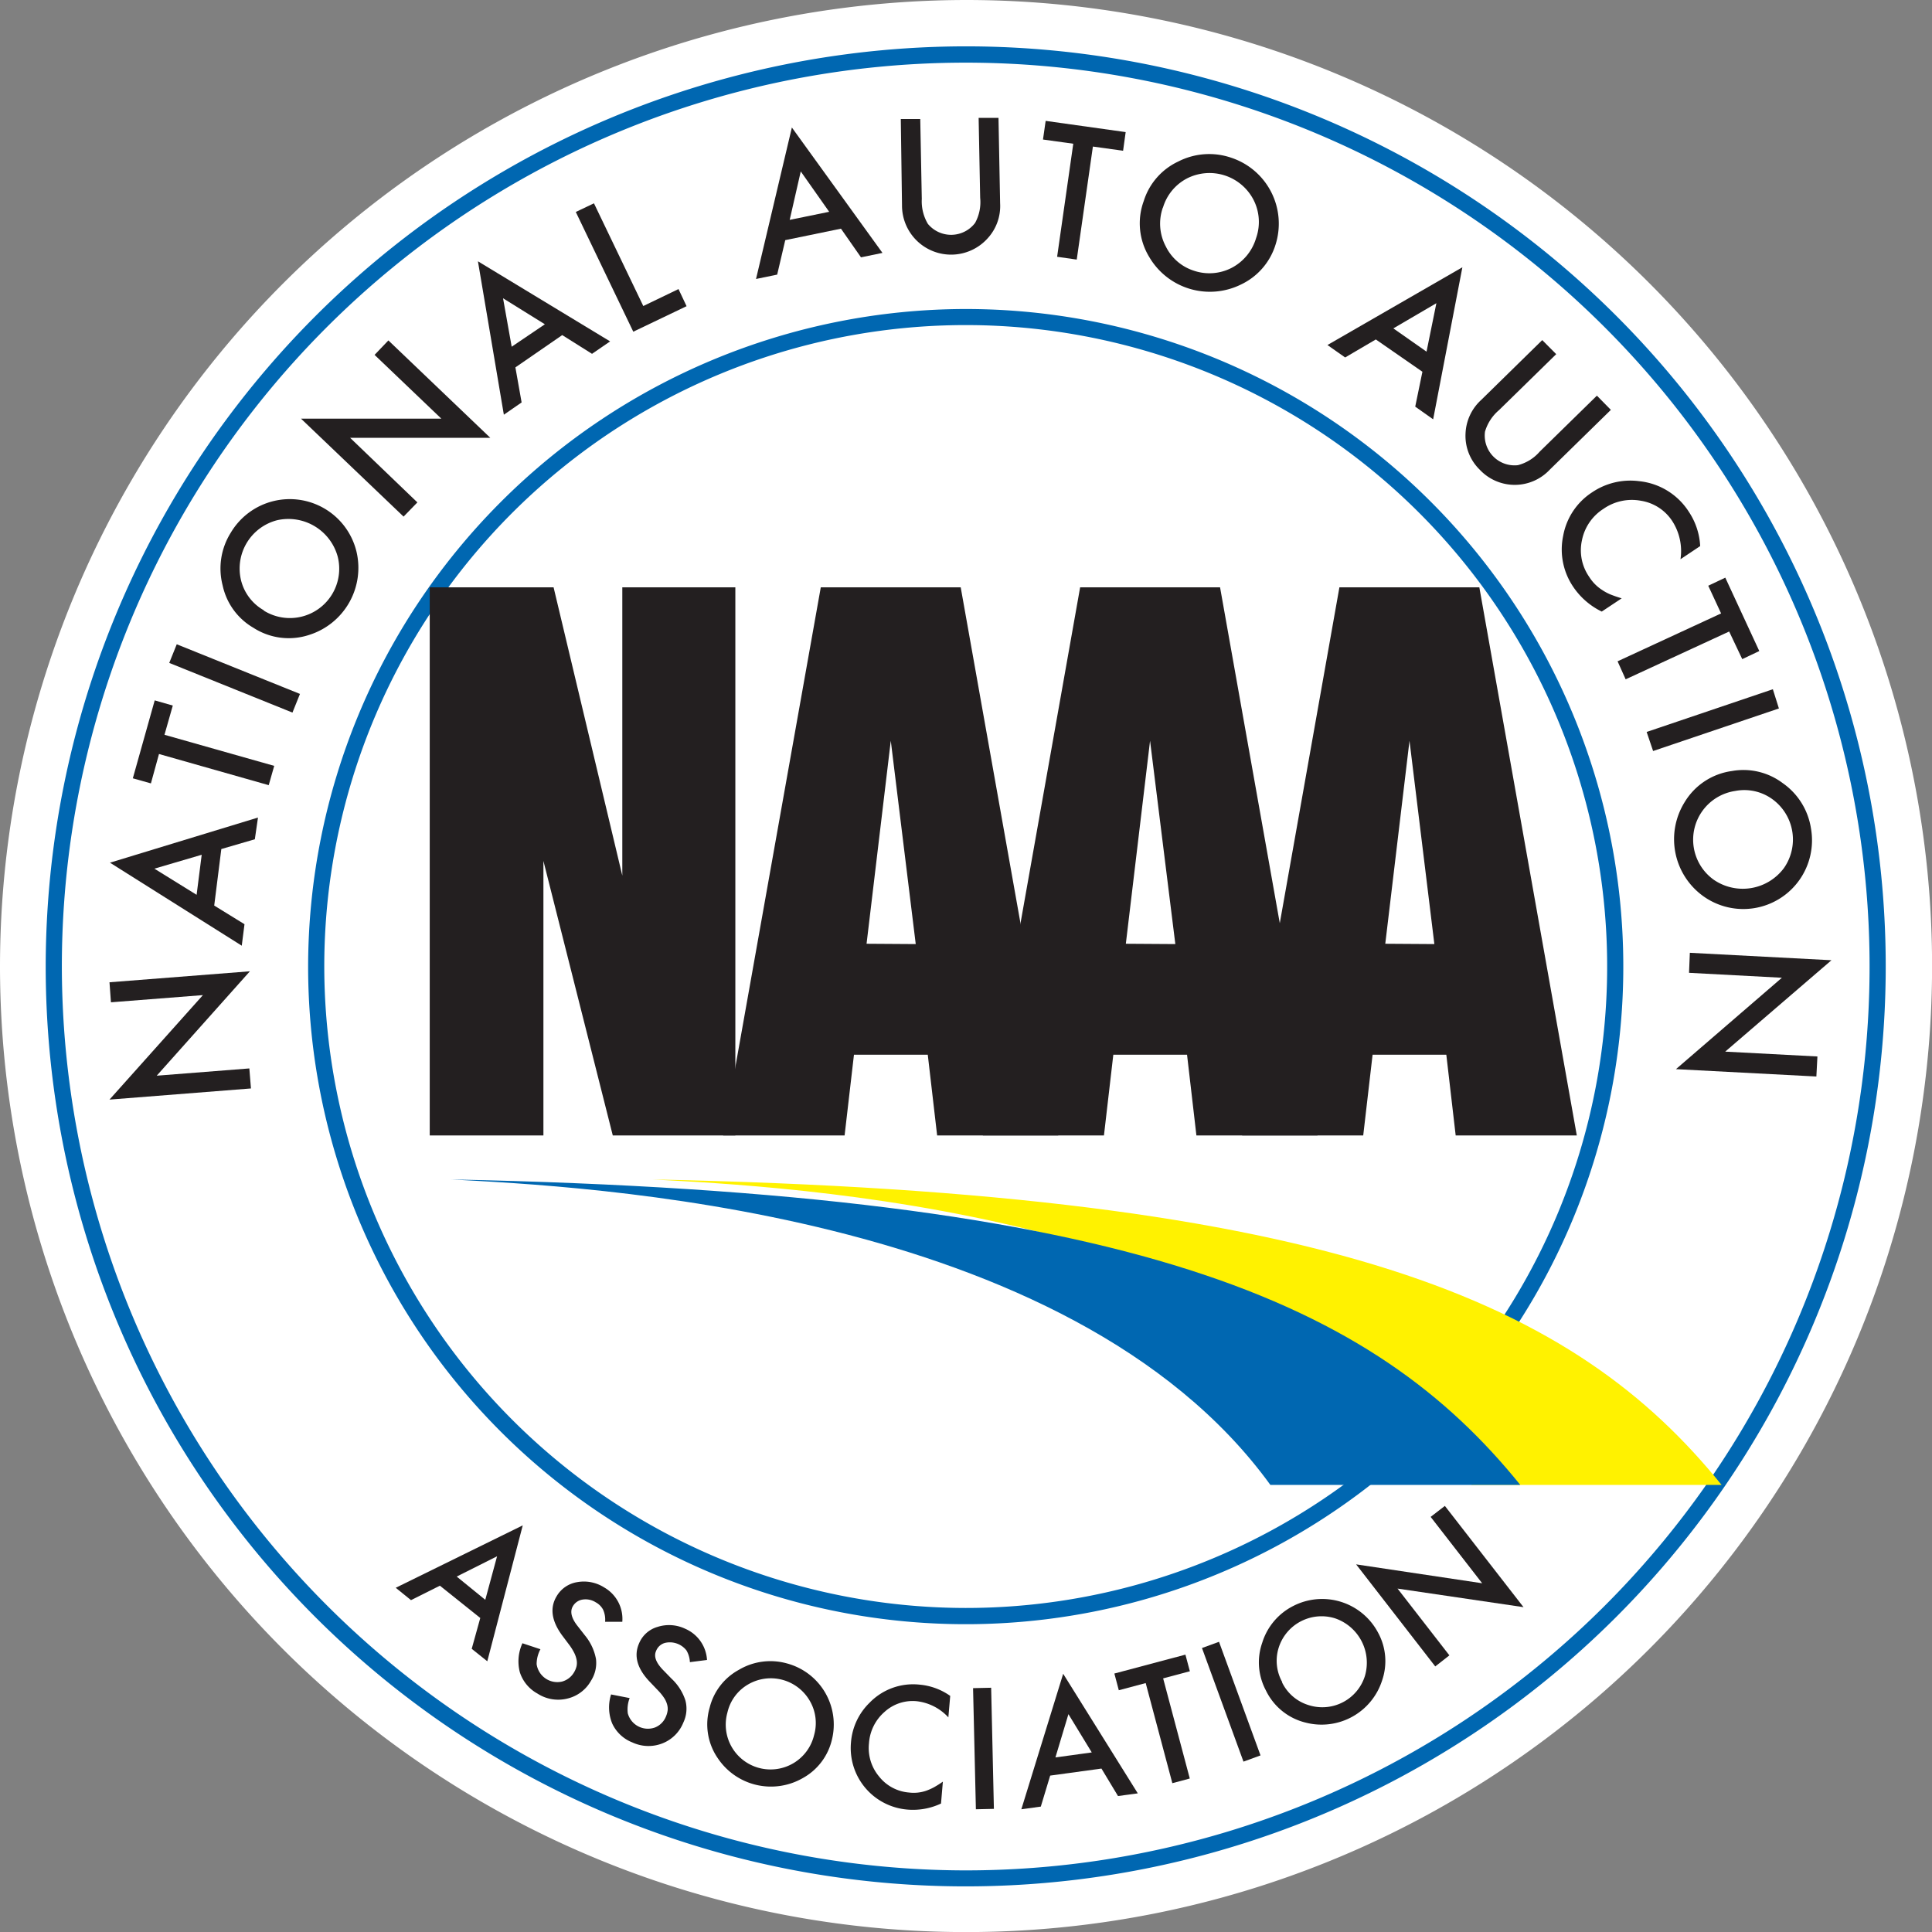 <?xml version="1.0" encoding="UTF-8"?> <svg xmlns="http://www.w3.org/2000/svg" id="Layer_1" data-name="Layer 1" viewBox="0 0 239.27 239.27"><rect x="0" y="0" width="239.27" height="239.27" fill="#808080" stroke="none"/><defs><style>.cls-1{fill:#fff;}.cls-2{fill:#0067b1;}.cls-3{fill:#231f20;}.cls-4{fill:#fff200;}</style></defs><title>NAAA-Logo</title><path class="cls-1" d="M60.44,179.89A119.64,119.64,0,1,0,180.08,60.26,119.78,119.78,0,0,0,60.44,179.89Z" transform="translate(-60.44 -60.26)"></path><path class="cls-2" d="M66.1,180A113.94,113.94,0,1,0,180,66,114.06,114.06,0,0,0,66.1,180Zm2,0A111.94,111.94,0,1,1,180,291.9,112.07,112.07,0,0,1,68.1,180Z" transform="translate(-60.44 -60.26)"></path><path class="cls-2" d="M98.6,180A81.44,81.44,0,1,0,180,98.53,81.53,81.53,0,0,0,98.6,180Zm2,0A79.44,79.44,0,1,1,180,259.4,79.53,79.53,0,0,1,100.6,180Z" transform="translate(-60.44 -60.26)"></path><path class="cls-3" d="M91.52,195.06,74,196.44,85.57,183.5l-11.39.89L74,181.91l17.39-1.36L79.85,193.48l11.47-.9Z" transform="translate(-60.44 -60.26)"></path><path class="cls-3" d="M87.85,165.41l-.88,7,3.75,2.31-.34,2.66L74.06,167.1l18.33-5.59L92,164.2Zm-2.43.71-5.86,1.72,5.23,3.24Z" transform="translate(-60.44 -60.26)"></path><path class="cls-3" d="M80.81,151.26l13.59,3.85-.68,2.39-13.59-3.86-1,3.64-2.24-.63L79.6,147l2.24.64Z" transform="translate(-60.44 -60.26)"></path><path class="cls-3" d="M82.33,140.05l15.26,6.15-.93,2.31L81.4,142.36Z" transform="translate(-60.44 -60.26)"></path><path class="cls-3" d="M91.81,138a8,8,0,0,1-3.8-5.25,8.34,8.34,0,0,1,1-6.5,8.5,8.5,0,0,1,15.58,2.33,8.71,8.71,0,0,1-5.86,10.31A8.08,8.08,0,0,1,91.81,138Zm1.3-2.12a6.11,6.11,0,0,0,9.16-6.66,6.33,6.33,0,0,0-7.52-4.53,6.18,6.18,0,0,0-4.46,7.43A5.9,5.9,0,0,0,93.11,135.84Z" transform="translate(-60.44 -60.26)"></path><path class="cls-3" d="M110.42,124.24l-12.7-12.13,17.38,0-8.27-7.9,1.71-1.79,12.62,12.06-17.36,0,8.33,8Z" transform="translate(-60.44 -60.26)"></path><path class="cls-3" d="M130.07,101.76l-5.8,4,.77,4.34-2.2,1.52-3.21-19L136,102.54l-2.24,1.54Zm-2.15-1.34-5.18-3.22,1.07,6Z" transform="translate(-60.44 -60.26)"></path><path class="cls-3" d="M134,85.44l6.11,12.72,4.36-2.1,1,2.12-6.6,3.16-7.12-14.83Z" transform="translate(-60.44 -60.26)"></path><path class="cls-3" d="M164.59,88.58,157.69,90l-1,4.27-2.62.54,4.44-18.76,11.22,15.53-2.66.55Zm-1.46-2.09-3.52-5-1.37,6Z" transform="translate(-60.44 -60.26)"></path><path class="cls-3" d="M174.41,75l.19,9.9a5.49,5.49,0,0,0,.75,3.08,3.73,3.73,0,0,0,5.85-.11,5.34,5.34,0,0,0,.63-3.11l-.19-9.9,2.46,0,.2,10.58a5.9,5.9,0,0,1-1.53,4.32,6.08,6.08,0,0,1-10.62-4.08L172,75Z" transform="translate(-60.44 -60.26)"></path><path class="cls-3" d="M195.79,78.41l-2,14-2.43-.35,2-14-3.75-.52.33-2.31,9.91,1.39-.32,2.31Z" transform="translate(-60.44 -60.26)"></path><path class="cls-3" d="M202.09,85.15a8.05,8.05,0,0,1,4.26-4.88,8.41,8.41,0,0,1,6.56-.48,8.6,8.6,0,0,1,5.5,10.77,8.1,8.1,0,0,1-4.27,4.93,8.7,8.7,0,0,1-11.37-3.4A8,8,0,0,1,202.09,85.15Zm2.37.8a6,6,0,0,0,.36,4.83,5.85,5.85,0,0,0,3.46,3,6,6,0,0,0,4.7-.35A6.1,6.1,0,0,0,216,89.75a6,6,0,0,0-.31-4.73,6.14,6.14,0,0,0-8.23-2.67A6,6,0,0,0,204.46,86Z" transform="translate(-60.44 -60.26)"></path><path class="cls-3" d="M236.6,106.3l-5.77-4-3.8,2.23-2.19-1.54,16.71-9.63-3.62,18.83-2.22-1.57Zm.51-2.49,1.22-6L233,100.93Z" transform="translate(-60.44 -60.26)"></path><path class="cls-3" d="M253.17,104.12l-7.08,6.93a5.53,5.53,0,0,0-1.74,2.67,3.69,3.69,0,0,0,4.07,4.15,5.32,5.32,0,0,0,2.7-1.67l7.09-6.94,1.73,1.76-7.58,7.42a5.94,5.94,0,0,1-8.65,0,5.86,5.86,0,0,1-1.77-4.49,5.94,5.94,0,0,1,1.93-4.15l7.57-7.42Z" transform="translate(-60.44 -60.26)"></path><path class="cls-3" d="M271,127.89l-2.44,1.63a6.84,6.84,0,0,0-1-4.7,5.69,5.69,0,0,0-3.88-2.54,6.14,6.14,0,0,0-4.66,1,6,6,0,0,0-2.66,3.88,5.77,5.77,0,0,0,.9,4.55,5.2,5.2,0,0,0,1.59,1.61,5.85,5.85,0,0,0,1.06.57c.41.16.86.32,1.37.47L258.81,136a9,9,0,0,1-3.49-3,8.24,8.24,0,0,1-1.29-6.37,8.15,8.15,0,0,1,3.59-5.4,8.46,8.46,0,0,1,5.81-1.38,8.3,8.3,0,0,1,6.19,3.83A8.43,8.43,0,0,1,271,127.89Z" transform="translate(-60.44 -60.26)"></path><path class="cls-3" d="M274.59,138.47l-12.82,5.92-1-2.23,12.82-5.93L272,132.8l2.11-1,4.21,9.09-2.11,1Z" transform="translate(-60.44 -60.26)"></path><path class="cls-3" d="M280.75,148l-15.58,5.27-.8-2.36L280,145.62Z" transform="translate(-60.44 -60.26)"></path><path class="cls-3" d="M274.92,155.75a8.09,8.09,0,0,1,6.32,1.51,8.4,8.4,0,0,1,3.48,5.59,8.51,8.51,0,0,1-13.36,8.38,8.69,8.69,0,0,1-2.27-11.65A8.11,8.11,0,0,1,274.92,155.75Zm.4,2.47a6.1,6.1,0,0,0-2.63,11,6.35,6.35,0,0,0,8.68-1.45,6.17,6.17,0,0,0-1.45-8.55A5.92,5.92,0,0,0,275.32,158.22Z" transform="translate(-60.44 -60.26)"></path><path class="cls-3" d="M269.72,178.26l17.54.92L274.1,190.5l11.42.6-.13,2.48L268,192.67l13.12-11.32-11.5-.61Z" transform="translate(-60.44 -60.26)"></path><path class="cls-3" d="M119.92,260.64l-5-4-3.58,1.79-1.89-1.53,15.73-7.73L120.79,266l-1.93-1.54Zm.62-2.25L122,253l-5,2.51Z" transform="translate(-60.44 -60.26)"></path><path class="cls-3" d="M137.51,261.11h-2.13a3,3,0,0,0-.25-1.5,2.21,2.21,0,0,0-.91-.91,2.35,2.35,0,0,0-1.62-.34,1.68,1.68,0,0,0-1.21.82c-.37.62-.21,1.41.5,2.35l1,1.28a6.42,6.42,0,0,1,1.36,2.91,4.07,4.07,0,0,1-.61,2.68,4.55,4.55,0,0,1-2.93,2.22A4.72,4.72,0,0,1,127,270a4.63,4.63,0,0,1-2.18-2.64,5.37,5.37,0,0,1,.32-3.59l2.23.74a3.92,3.92,0,0,0-.47,1.85,2.59,2.59,0,0,0,3.13,2.16,2.47,2.47,0,0,0,1.52-1.18,2.62,2.62,0,0,0,.3-.75,2,2,0,0,0,0-.77,3.39,3.39,0,0,0-.28-.83,6.74,6.74,0,0,0-.57-.94l-.94-1.25c-1.31-1.79-1.55-3.4-.69-4.84a3.61,3.61,0,0,1,2.56-1.76,4.7,4.7,0,0,1,3.34.66A4.49,4.49,0,0,1,137.51,261.11Z" transform="translate(-60.44 -60.26)"></path><path class="cls-3" d="M148,265.84l-2.12.27a3.12,3.12,0,0,0-.43-1.46,2.62,2.62,0,0,0-2.67-.92,1.65,1.65,0,0,0-1.09,1c-.3.67,0,1.42.79,2.27l1.12,1.15a6.34,6.34,0,0,1,1.73,2.72,4,4,0,0,1-.26,2.72,4.6,4.6,0,0,1-2.62,2.59,4.72,4.72,0,0,1-3.7-.13,4.59,4.59,0,0,1-2.49-2.34,5.28,5.28,0,0,1-.14-3.6l2.3.45a3.89,3.89,0,0,0-.23,1.89,2.58,2.58,0,0,0,3.37,1.75,2.44,2.44,0,0,0,1.36-1.37,2.83,2.83,0,0,0,.21-.78,2,2,0,0,0-.09-.76,2.71,2.71,0,0,0-.38-.79,6.14,6.14,0,0,0-.69-.85l-1.08-1.13q-2.31-2.43-1.31-4.72a3.53,3.53,0,0,1,2.31-2.06,4.65,4.65,0,0,1,3.4.23A4.49,4.49,0,0,1,148,265.84Z" transform="translate(-60.44 -60.26)"></path><path class="cls-3" d="M148.33,271.74a7.32,7.32,0,0,1,3.6-4.67,7.63,7.63,0,0,1,5.94-.81,7.83,7.83,0,0,1,5.59,9.49,7.35,7.35,0,0,1-3.6,4.72A7.92,7.92,0,0,1,149.33,278,7.38,7.38,0,0,1,148.33,271.74Zm2.2.6a5.55,5.55,0,0,0,8.16,6.29,5.53,5.53,0,0,0,2.57-3.48,5.44,5.44,0,0,0-.55-4.28,5.57,5.57,0,0,0-7.62-2A5.4,5.4,0,0,0,150.53,272.34Z" transform="translate(-60.44 -60.26)"></path><path class="cls-3" d="M178.12,270.29l-.23,2.66a6.28,6.28,0,0,0-3.9-2,5.16,5.16,0,0,0-4,1.32,5.64,5.64,0,0,0-1.93,3.89,5.48,5.48,0,0,0,1.24,4.1,5.26,5.26,0,0,0,3.75,2,4.76,4.76,0,0,0,2.05-.21,6.59,6.59,0,0,0,1-.44,12.37,12.37,0,0,0,1.11-.7l-.23,2.71a8.14,8.14,0,0,1-4.15.75,7.65,7.65,0,0,1-7-8.32,7.68,7.68,0,0,1,2.31-4.92,7.5,7.5,0,0,1,6.23-2.23A7.74,7.74,0,0,1,178.12,270.29Z" transform="translate(-60.44 -60.26)"></path><path class="cls-3" d="M183.19,269.28l.34,15-2.23.05-.35-15Z" transform="translate(-60.44 -60.26)"></path><path class="cls-3" d="M196.85,279.29l-6.35.87L189.34,284l-2.41.33,5.18-16.78,9.24,14.81-2.45.33Zm-1.2-2-2.89-4.74-1.61,5.36Z" transform="translate(-60.44 -60.26)"></path><path class="cls-3" d="M204.49,268.12l3.3,12.4-2.16.58-3.3-12.4-3.33.89-.55-2.07,8.8-2.34.55,2.06Z" transform="translate(-60.44 -60.26)"></path><path class="cls-3" d="M211.41,263.59l5.14,14.07-2.11.77-5.14-14.07Z" transform="translate(-60.44 -60.26)"></path><path class="cls-3" d="M217.21,269.6a7.36,7.36,0,0,1-.45-5.89,7.63,7.63,0,0,1,3.87-4.57,7.83,7.83,0,0,1,10.49,3.34,7.34,7.34,0,0,1,.48,5.92,7.87,7.87,0,0,1-9.45,5.2A7.41,7.41,0,0,1,217.21,269.6Zm2-1a5.4,5.4,0,0,0,3.36,2.85,5.53,5.53,0,0,0,6.91-3.63,5.81,5.81,0,0,0-3.68-7.13,5.57,5.57,0,0,0-7,3.63A5.4,5.4,0,0,0,219.24,268.58Z" transform="translate(-60.44 -60.26)"></path><path class="cls-3" d="M238.19,266.64,228.39,254,244,256.34l-6.38-8.22,1.76-1.36,9.74,12.54-15.6-2.3,6.42,8.27Z" transform="translate(-60.44 -60.26)"></path><path class="cls-3" d="M113.66,133H129l8.51,35.7V133h14v67.88H136.33l-8.59-34v34H113.66Z" transform="translate(-60.44 -60.26)"></path><path class="cls-3" d="M162.09,133h17.33l12.08,67.88h-15l-1.16-10h-9.14l-1.16,10H150Zm11.76,44.18L170.76,152l-3,25.14Z" transform="translate(-60.44 -60.26)"></path><path class="cls-3" d="M194.21,133h17.33l12.07,67.88h-15l-1.16-10h-9.13l-1.16,10h-15ZM206,177.18,202.87,152l-3,25.14Z" transform="translate(-60.44 -60.26)"></path><path class="cls-3" d="M226.32,133h17.33l12.07,67.88h-15l-1.16-10h-9.13l-1.16,10h-15Zm11.76,44.18L235,152l-3,25.14Z" transform="translate(-60.44 -60.26)"></path><path class="cls-4" d="M141.25,206.33c15.48.86,76.52,3.44,101.45,37.83h30.95C255.6,221.81,226.37,208.05,141.25,206.33Z" transform="translate(-60.44 -60.26)"></path><path class="cls-2" d="M116.32,206.33c15.48.86,76.52,3.44,101.45,37.83h30.95C230.67,221.81,201.43,208.05,116.32,206.33Z" transform="translate(-60.44 -60.26)"></path></svg> 